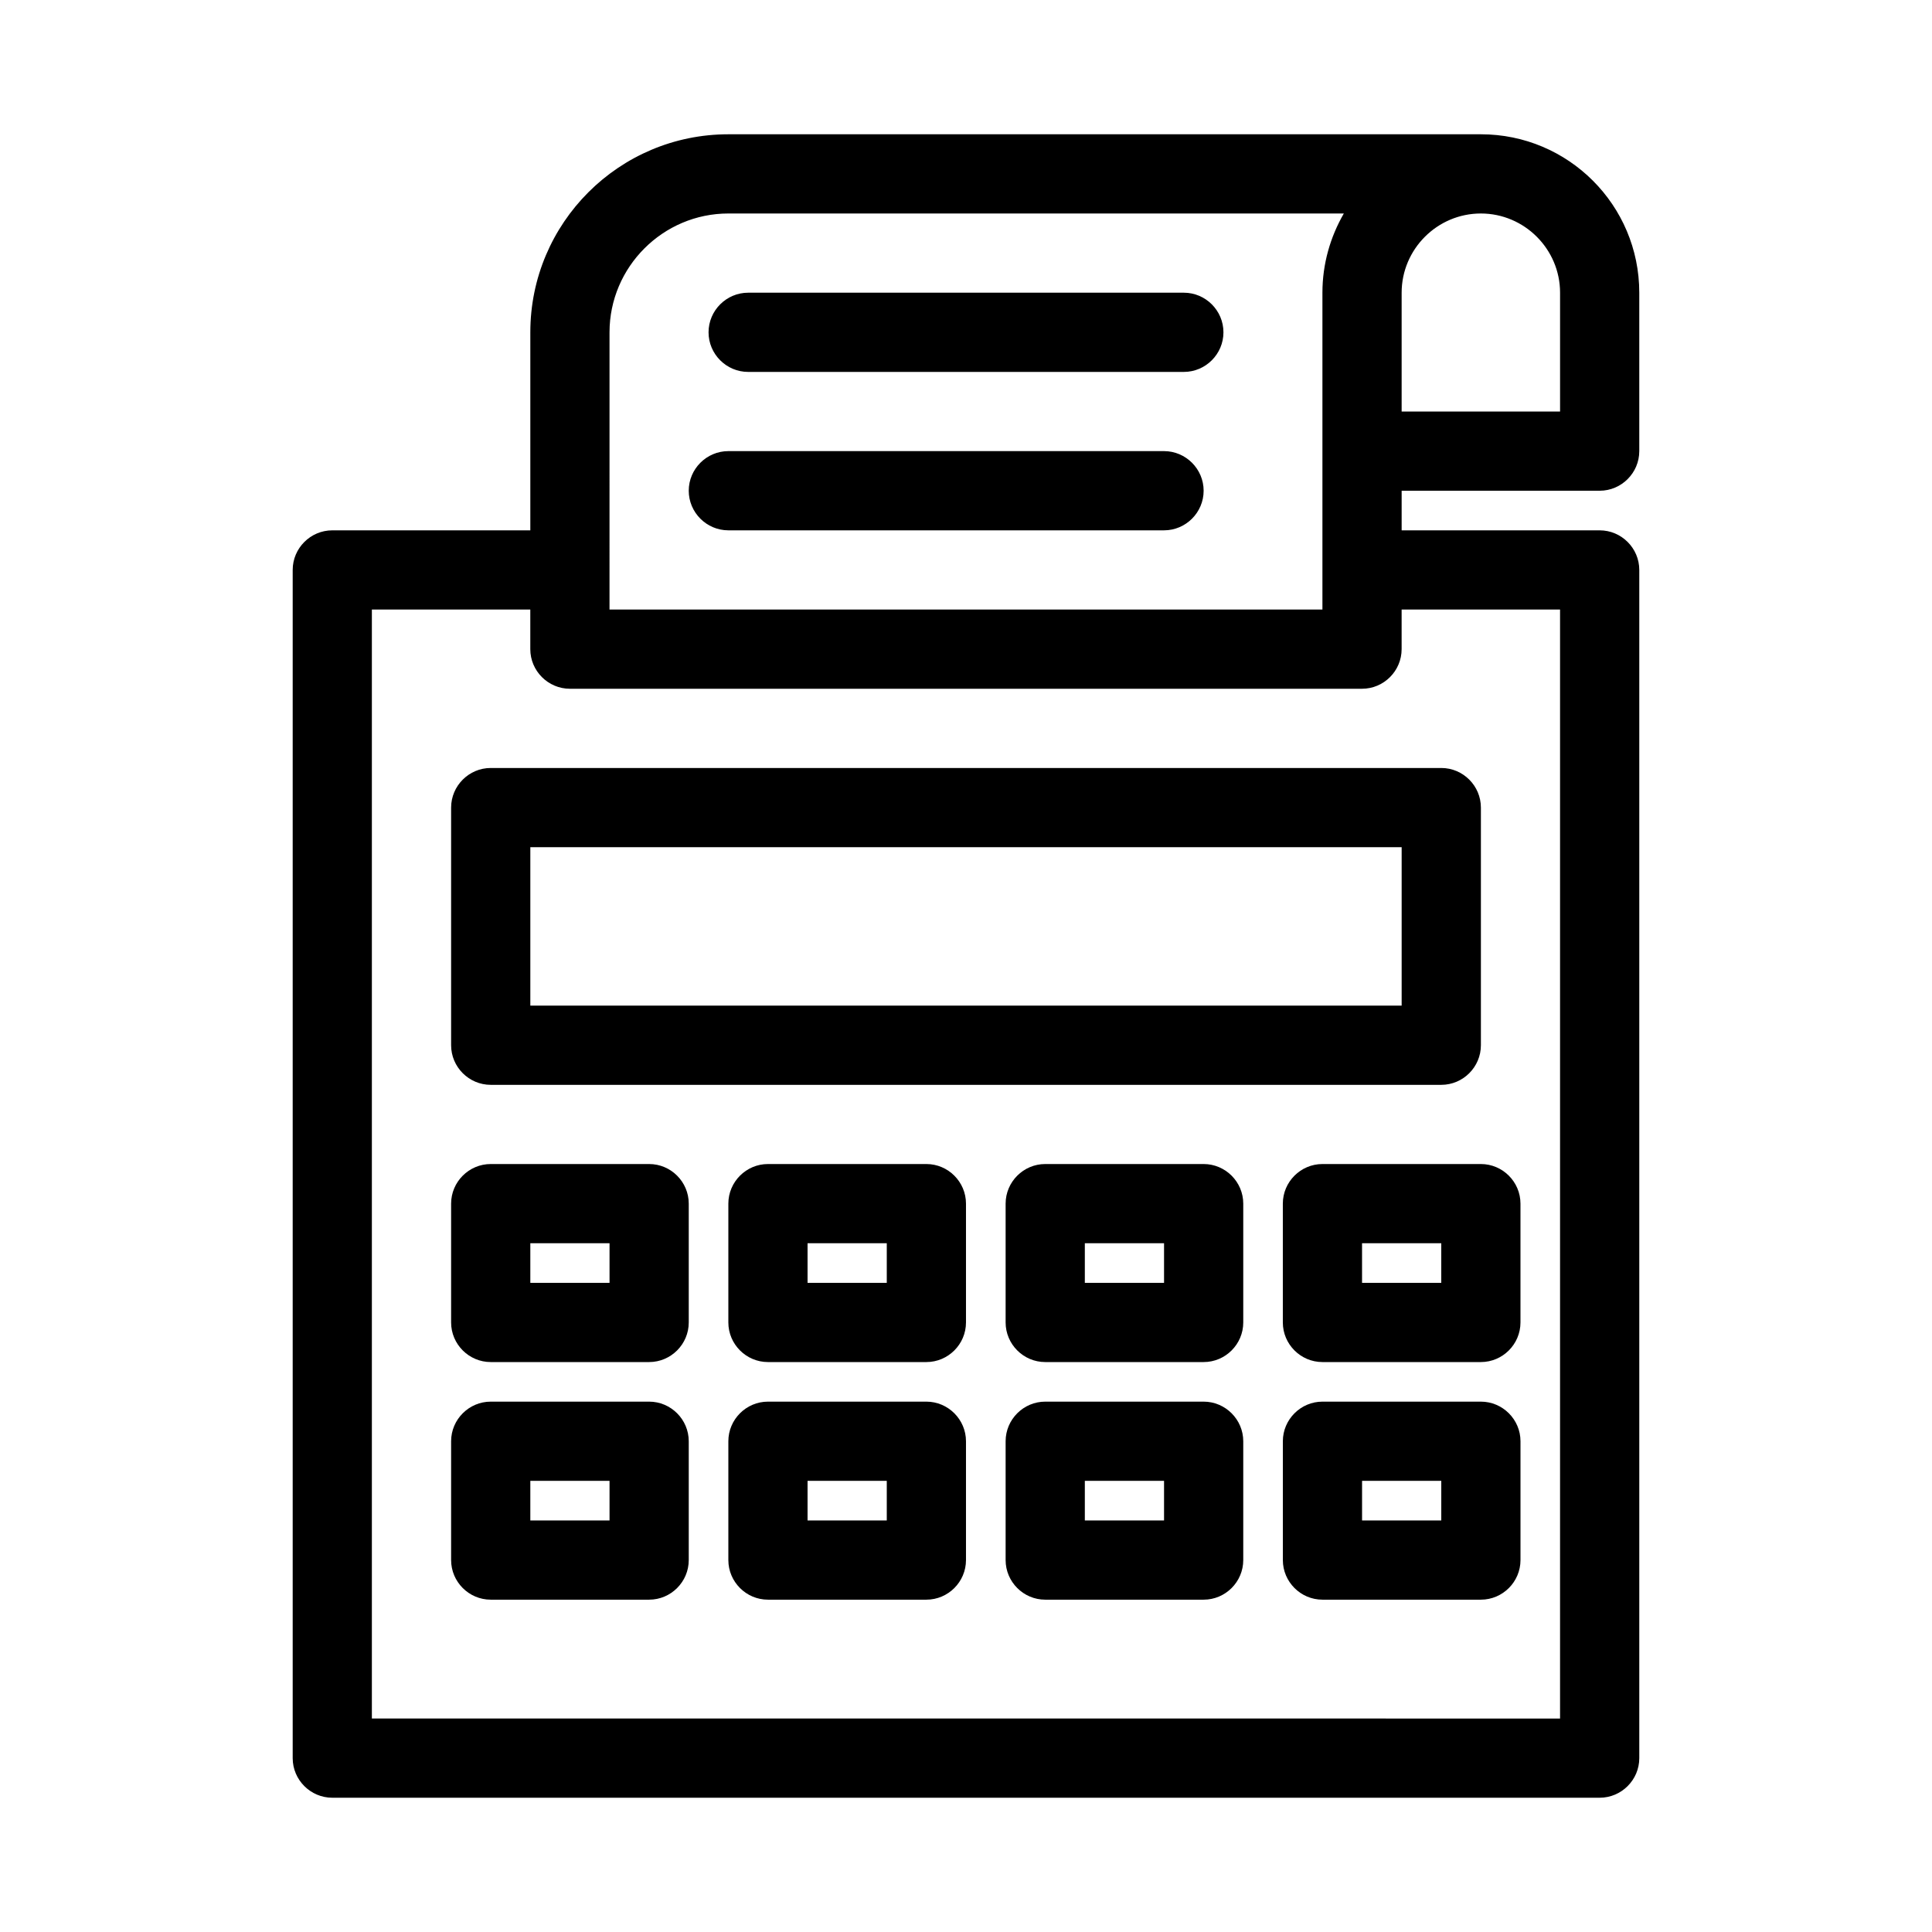 <?xml version="1.0" encoding="UTF-8"?>
<!-- Uploaded to: SVG Repo, www.svgrepo.com, Generator: SVG Repo Mixer Tools -->
<svg fill="#000000" width="800px" height="800px" version="1.1" viewBox="144 144 512 512" xmlns="http://www.w3.org/2000/svg">
 <g>
  <path d="m263.55 358.02v62.977c0 5.773 4.723 10.496 10.496 10.496h251.91c5.773 0 10.496-4.723 10.496-10.496v-62.977c0-5.773-4.723-10.496-10.496-10.496h-251.91c-5.773 0-10.496 4.723-10.496 10.496zm20.992 10.496h230.91v41.984h-230.91z"/>
  <path d="m316.03 452.48h-41.984c-5.773 0-10.496 4.723-10.496 10.496v31.488c0 5.773 4.723 10.496 10.496 10.496h41.984c5.773 0 10.496-4.723 10.496-10.496v-31.488c0-5.773-4.723-10.496-10.496-10.496zm-10.496 31.484h-20.992v-10.496h20.992z"/>
  <path d="m389.5 452.48h-41.984c-5.773 0-10.496 4.723-10.496 10.496v31.488c0 5.773 4.723 10.496 10.496 10.496h41.984c5.773 0 10.496-4.723 10.496-10.496v-31.488c0-5.773-4.727-10.496-10.496-10.496zm-10.496 31.484h-20.992v-10.496h20.992z"/>
  <path d="m462.98 452.48h-41.984c-5.773 0-10.496 4.723-10.496 10.496v31.488c0 5.773 4.723 10.496 10.496 10.496h41.984c5.773 0 10.496-4.723 10.496-10.496v-31.488c0-5.773-4.727-10.496-10.496-10.496zm-10.496 31.484h-20.992v-10.496h20.992z"/>
  <path d="m494.46 452.48c-5.773 0-10.496 4.723-10.496 10.496v31.488c0 5.773 4.723 10.496 10.496 10.496h41.984c5.773 0 10.496-4.723 10.496-10.496v-31.488c0-5.773-4.723-10.496-10.496-10.496zm31.488 31.484h-20.992v-10.496h20.992z"/>
  <path d="m316.03 515.45h-41.984c-5.773 0-10.496 4.723-10.496 10.496v31.488c0 5.773 4.723 10.496 10.496 10.496h41.984c5.773 0 10.496-4.723 10.496-10.496v-31.488c0-5.769-4.723-10.496-10.496-10.496zm-10.496 31.488h-20.992v-10.496h20.992z"/>
  <path d="m389.5 515.45h-41.984c-5.773 0-10.496 4.723-10.496 10.496v31.488c0 5.773 4.723 10.496 10.496 10.496h41.984c5.773 0 10.496-4.723 10.496-10.496v-31.488c0-5.769-4.727-10.496-10.496-10.496zm-10.496 31.488h-20.992v-10.496h20.992z"/>
  <path d="m462.98 515.45h-41.984c-5.773 0-10.496 4.723-10.496 10.496v31.488c0 5.773 4.723 10.496 10.496 10.496h41.984c5.773 0 10.496-4.723 10.496-10.496v-31.488c0-5.769-4.727-10.496-10.496-10.496zm-10.496 31.488h-20.992v-10.496h20.992z"/>
  <path d="m536.45 515.45h-41.984c-5.773 0-10.496 4.723-10.496 10.496v31.488c0 5.773 4.723 10.496 10.496 10.496h41.984c5.773 0 10.496-4.723 10.496-10.496v-31.488c0-5.769-4.723-10.496-10.496-10.496zm-10.496 31.488h-20.992v-10.496h20.992z"/>
  <path d="m567.93 274.05c5.773 0 10.496-4.723 10.496-10.496v-41.984c0-23.195-18.789-41.984-41.984-41.984h-199.42c-28.969 0-52.48 23.512-52.48 52.48v52.48h-52.48c-5.773 0-10.496 4.723-10.496 10.496v314.88c0 5.773 4.723 10.496 10.496 10.496h335.87c5.773 0 10.496-4.723 10.496-10.496v-314.88c0-5.773-4.723-10.496-10.496-10.496h-52.48v-10.496zm-52.48-52.48c0-11.547 9.445-20.992 20.992-20.992 11.547 0 20.992 9.445 20.992 20.992v31.488h-41.984zm-209.92 10.496c0-17.32 14.168-31.488 31.488-31.488h163.11c-3.57 6.191-5.672 13.328-5.672 20.992v83.969h-188.93zm251.9 73.473v293.89l-314.88-0.004v-293.89h41.984v10.496c0 5.773 4.723 10.496 10.496 10.496h209.92c5.773 0 10.496-4.723 10.496-10.496v-10.496z"/>
  <path d="m457.73 221.57h-115.46c-5.773 0-10.496 4.723-10.496 10.496s4.723 10.496 10.496 10.496h115.46c5.773 0 10.496-4.723 10.496-10.496s-4.723-10.496-10.496-10.496z"/>
  <path d="m452.48 263.55h-115.46c-5.773 0-10.496 4.723-10.496 10.496s4.723 10.496 10.496 10.496h115.46c5.773 0 10.496-4.723 10.496-10.496s-4.727-10.496-10.496-10.496z"/>
 </g>
</svg>